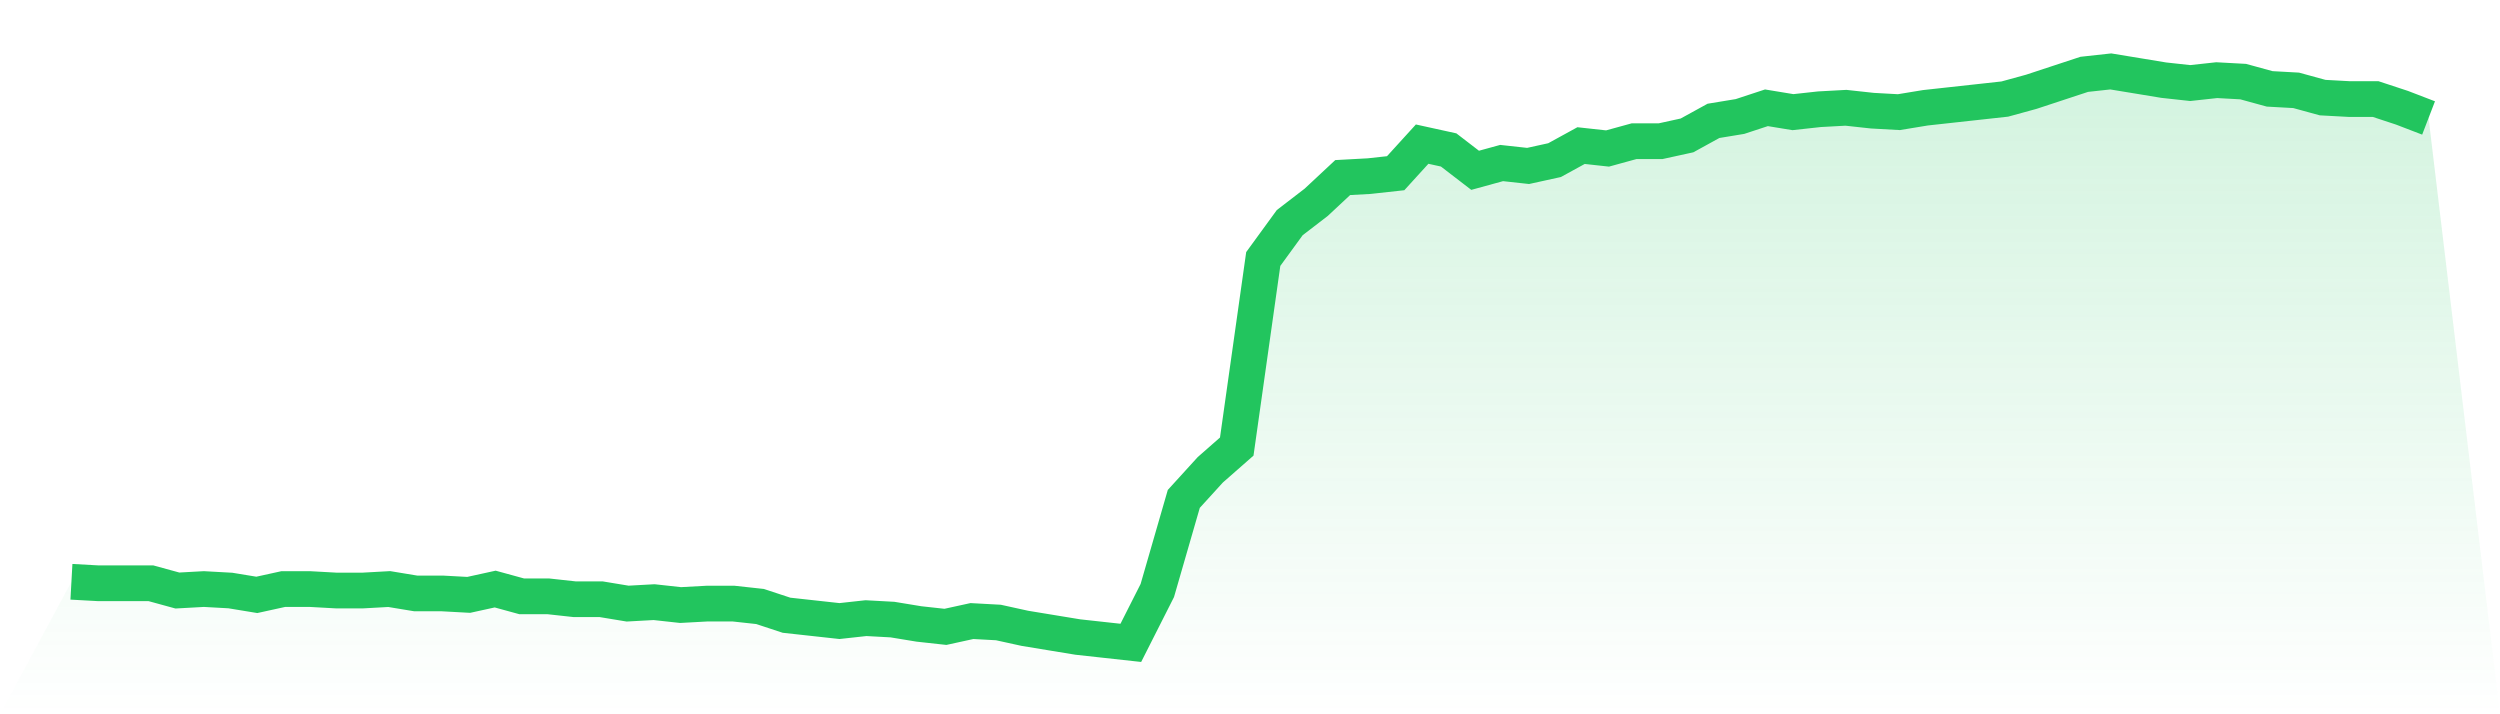 <svg viewBox="0 0 140 40" xmlns="http://www.w3.org/2000/svg">
<defs>
<linearGradient id="gradient" x1="0" x2="0" y1="0" y2="1">
<stop offset="0%" stop-color="#22c55e" stop-opacity="0.2"/>
<stop offset="100%" stop-color="#22c55e" stop-opacity="0"/>
</linearGradient>
</defs>
<path d="M4,32.58 L4,32.58 L5.483,32.662 L6.966,32.662 L8.449,32.662 L9.933,33.069 L11.416,32.987 L12.899,33.069 L14.382,33.313 L15.865,32.987 L17.348,32.987 L18.831,33.069 L20.315,33.069 L21.798,32.987 L23.281,33.232 L24.764,33.232 L26.247,33.313 L27.73,32.987 L29.213,33.394 L30.697,33.394 L32.18,33.557 L33.663,33.557 L35.146,33.802 L36.629,33.72 L38.112,33.883 L39.596,33.802 L41.079,33.802 L42.562,33.964 L44.045,34.453 L45.528,34.616 L47.011,34.779 L48.494,34.616 L49.978,34.697 L51.461,34.941 L52.944,35.104 L54.427,34.779 L55.91,34.86 L57.393,35.186 L58.876,35.43 L60.36,35.674 L61.843,35.837 L63.326,36 L64.809,33.069 L66.292,27.939 L67.775,26.31 L69.258,25.008 L70.742,14.504 L72.225,12.468 L73.708,11.328 L75.191,9.944 L76.674,9.863 L78.157,9.7 L79.64,8.071 L81.124,8.397 L82.607,9.537 L84.09,9.13 L85.573,9.293 L87.056,8.967 L88.539,8.153 L90.022,8.316 L91.506,7.908 L92.989,7.908 L94.472,7.583 L95.955,6.768 L97.438,6.524 L98.921,6.036 L100.404,6.28 L101.888,6.117 L103.371,6.036 L104.854,6.198 L106.337,6.28 L107.82,6.036 L109.303,5.873 L110.787,5.71 L112.27,5.547 L113.753,5.14 L115.236,4.651 L116.719,4.163 L118.202,4 L119.685,4.244 L121.169,4.489 L122.652,4.651 L124.135,4.489 L125.618,4.57 L127.101,4.977 L128.584,5.059 L130.067,5.466 L131.551,5.547 L133.034,5.547 L134.517,6.036 L136,6.606 L140,40 L0,40 z" fill="url(#gradient)"/>
<path d="M4,32.58 L4,32.58 L5.483,32.662 L6.966,32.662 L8.449,32.662 L9.933,33.069 L11.416,32.987 L12.899,33.069 L14.382,33.313 L15.865,32.987 L17.348,32.987 L18.831,33.069 L20.315,33.069 L21.798,32.987 L23.281,33.232 L24.764,33.232 L26.247,33.313 L27.73,32.987 L29.213,33.394 L30.697,33.394 L32.18,33.557 L33.663,33.557 L35.146,33.802 L36.629,33.72 L38.112,33.883 L39.596,33.802 L41.079,33.802 L42.562,33.964 L44.045,34.453 L45.528,34.616 L47.011,34.779 L48.494,34.616 L49.978,34.697 L51.461,34.941 L52.944,35.104 L54.427,34.779 L55.91,34.86 L57.393,35.186 L58.876,35.43 L60.36,35.674 L61.843,35.837 L63.326,36 L64.809,33.069 L66.292,27.939 L67.775,26.31 L69.258,25.008 L70.742,14.504 L72.225,12.468 L73.708,11.328 L75.191,9.944 L76.674,9.863 L78.157,9.7 L79.64,8.071 L81.124,8.397 L82.607,9.537 L84.09,9.13 L85.573,9.293 L87.056,8.967 L88.539,8.153 L90.022,8.316 L91.506,7.908 L92.989,7.908 L94.472,7.583 L95.955,6.768 L97.438,6.524 L98.921,6.036 L100.404,6.28 L101.888,6.117 L103.371,6.036 L104.854,6.198 L106.337,6.28 L107.82,6.036 L109.303,5.873 L110.787,5.71 L112.27,5.547 L113.753,5.14 L115.236,4.651 L116.719,4.163 L118.202,4 L119.685,4.244 L121.169,4.489 L122.652,4.651 L124.135,4.489 L125.618,4.57 L127.101,4.977 L128.584,5.059 L130.067,5.466 L131.551,5.547 L133.034,5.547 L134.517,6.036 L136,6.606" fill="none" stroke="#22c55e" stroke-width="2"/>
</svg>